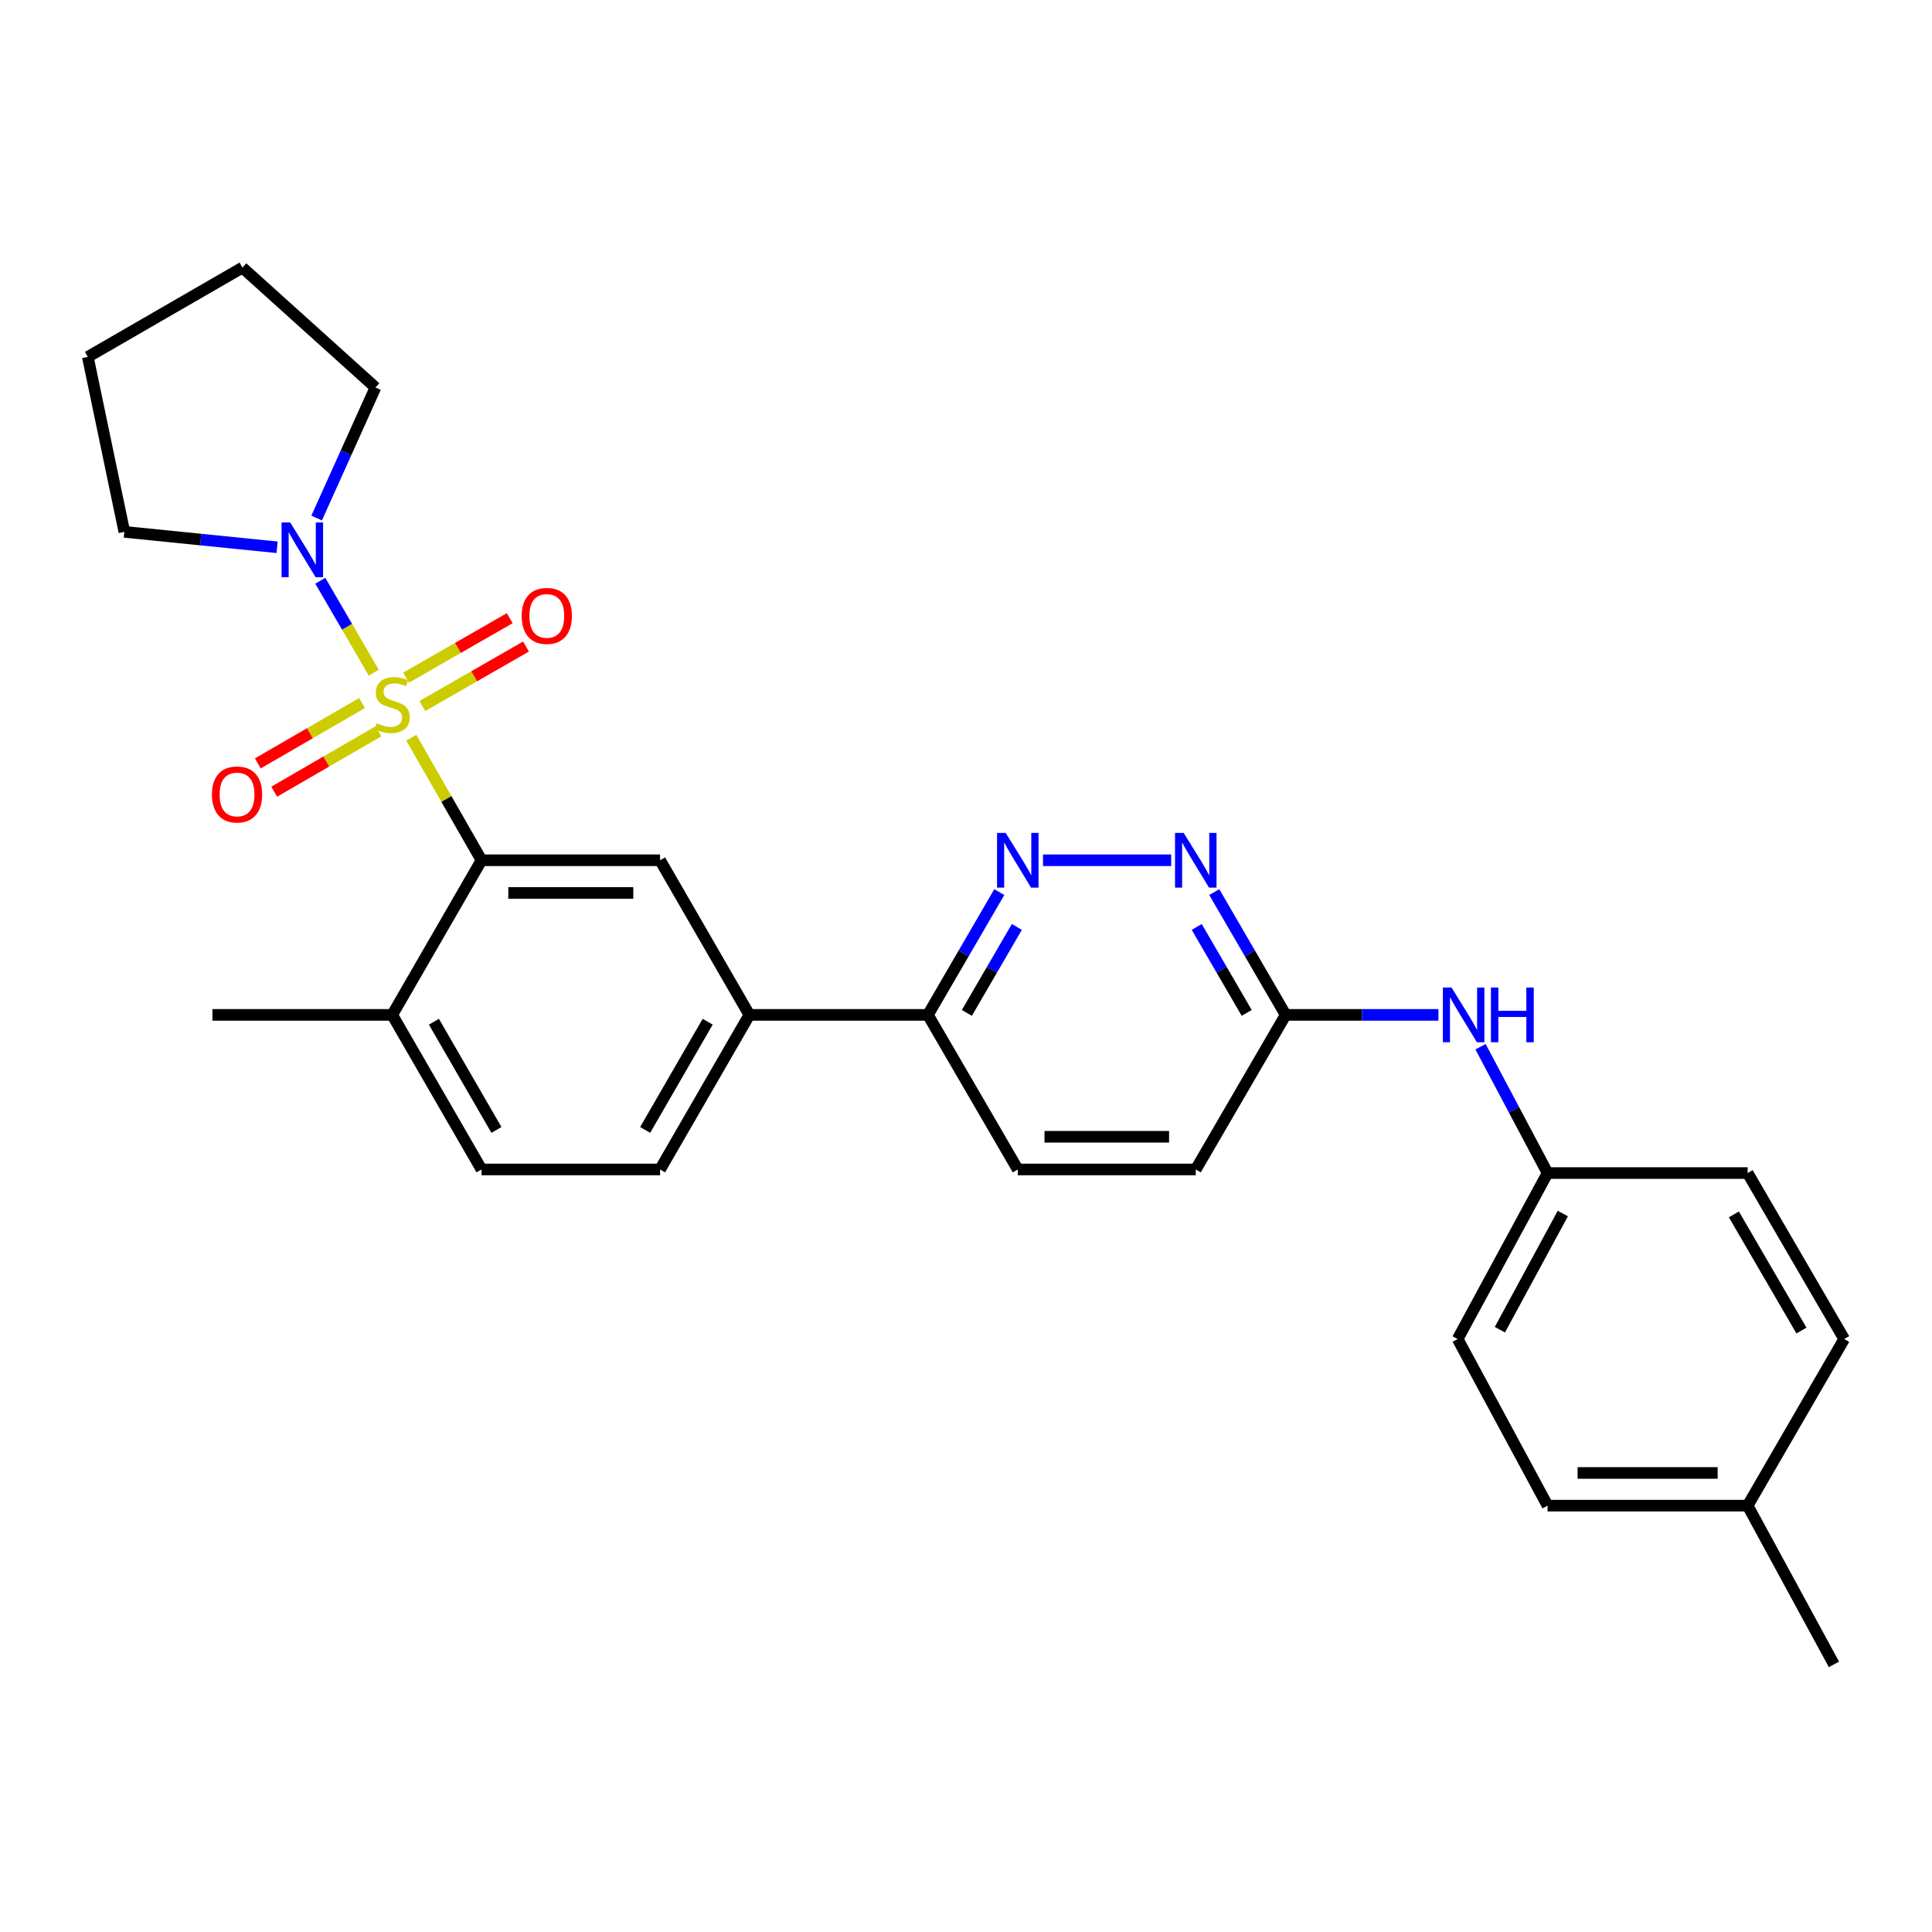 <?xml version='1.0' encoding='iso-8859-1'?>
<svg version='1.1' baseProfile='full'
              xmlns='http://www.w3.org/2000/svg'
                      xmlns:rdkit='http://www.rdkit.org/xml'
                      xmlns:xlink='http://www.w3.org/1999/xlink'
                  xml:space='preserve'
width='1000px' height='1000px' viewBox='0 0 1000 1000'>
<!-- END OF HEADER -->
<rect style='opacity:1.0;fill:#FFFFFF;stroke:none' width='1000' height='1000' x='0' y='0'> </rect>
<path class='bond-0' d='M 212.873,381.826 L 231.054,413.549' style='fill:none;fill-rule:evenodd;stroke:#CCCC00;stroke-width:6px;stroke-linecap:butt;stroke-linejoin:miter;stroke-opacity:1' />
<path class='bond-0' d='M 231.054,413.549 L 249.235,445.272' style='fill:none;fill-rule:evenodd;stroke:#000000;stroke-width:6px;stroke-linecap:butt;stroke-linejoin:miter;stroke-opacity:1' />
<path class='bond-1' d='M 193.457,348.188 L 179.62,324.39' style='fill:none;fill-rule:evenodd;stroke:#CCCC00;stroke-width:6px;stroke-linecap:butt;stroke-linejoin:miter;stroke-opacity:1' />
<path class='bond-1' d='M 179.62,324.39 L 165.783,300.592' style='fill:none;fill-rule:evenodd;stroke:#0000FF;stroke-width:6px;stroke-linecap:butt;stroke-linejoin:miter;stroke-opacity:1' />
<path class='bond-6' d='M 187.374,363.904 L 160.409,379.52' style='fill:none;fill-rule:evenodd;stroke:#CCCC00;stroke-width:6px;stroke-linecap:butt;stroke-linejoin:miter;stroke-opacity:1' />
<path class='bond-6' d='M 160.409,379.52 L 133.444,395.135' style='fill:none;fill-rule:evenodd;stroke:#FF0000;stroke-width:6px;stroke-linecap:butt;stroke-linejoin:miter;stroke-opacity:1' />
<path class='bond-6' d='M 195.852,378.544 L 168.887,394.159' style='fill:none;fill-rule:evenodd;stroke:#CCCC00;stroke-width:6px;stroke-linecap:butt;stroke-linejoin:miter;stroke-opacity:1' />
<path class='bond-6' d='M 168.887,394.159 L 141.922,409.775' style='fill:none;fill-rule:evenodd;stroke:#FF0000;stroke-width:6px;stroke-linecap:butt;stroke-linejoin:miter;stroke-opacity:1' />
<path class='bond-7' d='M 218.608,365.427 L 245.432,350.038' style='fill:none;fill-rule:evenodd;stroke:#CCCC00;stroke-width:6px;stroke-linecap:butt;stroke-linejoin:miter;stroke-opacity:1' />
<path class='bond-7' d='M 245.432,350.038 L 272.255,334.649' style='fill:none;fill-rule:evenodd;stroke:#FF0000;stroke-width:6px;stroke-linecap:butt;stroke-linejoin:miter;stroke-opacity:1' />
<path class='bond-7' d='M 210.19,350.753 L 237.013,335.364' style='fill:none;fill-rule:evenodd;stroke:#CCCC00;stroke-width:6px;stroke-linecap:butt;stroke-linejoin:miter;stroke-opacity:1' />
<path class='bond-7' d='M 237.013,335.364 L 263.836,319.975' style='fill:none;fill-rule:evenodd;stroke:#FF0000;stroke-width:6px;stroke-linecap:butt;stroke-linejoin:miter;stroke-opacity:1' />
<path class='bond-2' d='M 249.235,445.272 L 341.652,445.272' style='fill:none;fill-rule:evenodd;stroke:#000000;stroke-width:6px;stroke-linecap:butt;stroke-linejoin:miter;stroke-opacity:1' />
<path class='bond-2' d='M 263.098,462.189 L 327.79,462.189' style='fill:none;fill-rule:evenodd;stroke:#000000;stroke-width:6px;stroke-linecap:butt;stroke-linejoin:miter;stroke-opacity:1' />
<path class='bond-10' d='M 249.235,445.272 L 203.013,525.301' style='fill:none;fill-rule:evenodd;stroke:#000000;stroke-width:6px;stroke-linecap:butt;stroke-linejoin:miter;stroke-opacity:1' />
<path class='bond-20' d='M 163.898,268.129 L 179.118,234.344' style='fill:none;fill-rule:evenodd;stroke:#0000FF;stroke-width:6px;stroke-linecap:butt;stroke-linejoin:miter;stroke-opacity:1' />
<path class='bond-20' d='M 179.118,234.344 L 194.338,200.56' style='fill:none;fill-rule:evenodd;stroke:#000000;stroke-width:6px;stroke-linecap:butt;stroke-linejoin:miter;stroke-opacity:1' />
<path class='bond-21' d='M 143.426,283.274 L 103.895,279.281' style='fill:none;fill-rule:evenodd;stroke:#0000FF;stroke-width:6px;stroke-linecap:butt;stroke-linejoin:miter;stroke-opacity:1' />
<path class='bond-21' d='M 103.895,279.281 L 64.365,275.288' style='fill:none;fill-rule:evenodd;stroke:#000000;stroke-width:6px;stroke-linecap:butt;stroke-linejoin:miter;stroke-opacity:1' />
<path class='bond-5' d='M 341.652,445.272 L 387.874,525.301' style='fill:none;fill-rule:evenodd;stroke:#000000;stroke-width:6px;stroke-linecap:butt;stroke-linejoin:miter;stroke-opacity:1' />
<path class='bond-3' d='M 517.235,461.746 L 498.759,493.524' style='fill:none;fill-rule:evenodd;stroke:#0000FF;stroke-width:6px;stroke-linecap:butt;stroke-linejoin:miter;stroke-opacity:1' />
<path class='bond-3' d='M 498.759,493.524 L 480.282,525.301' style='fill:none;fill-rule:evenodd;stroke:#000000;stroke-width:6px;stroke-linecap:butt;stroke-linejoin:miter;stroke-opacity:1' />
<path class='bond-3' d='M 526.317,479.783 L 513.384,502.027' style='fill:none;fill-rule:evenodd;stroke:#0000FF;stroke-width:6px;stroke-linecap:butt;stroke-linejoin:miter;stroke-opacity:1' />
<path class='bond-3' d='M 513.384,502.027 L 500.45,524.271' style='fill:none;fill-rule:evenodd;stroke:#000000;stroke-width:6px;stroke-linecap:butt;stroke-linejoin:miter;stroke-opacity:1' />
<path class='bond-4' d='M 539.857,445.272 L 606.213,445.272' style='fill:none;fill-rule:evenodd;stroke:#0000FF;stroke-width:6px;stroke-linecap:butt;stroke-linejoin:miter;stroke-opacity:1' />
<path class='bond-30' d='M 628.507,461.746 L 646.98,493.524' style='fill:none;fill-rule:evenodd;stroke:#0000FF;stroke-width:6px;stroke-linecap:butt;stroke-linejoin:miter;stroke-opacity:1' />
<path class='bond-30' d='M 646.98,493.524 L 665.453,525.301' style='fill:none;fill-rule:evenodd;stroke:#000000;stroke-width:6px;stroke-linecap:butt;stroke-linejoin:miter;stroke-opacity:1' />
<path class='bond-30' d='M 619.423,479.782 L 632.354,502.026' style='fill:none;fill-rule:evenodd;stroke:#0000FF;stroke-width:6px;stroke-linecap:butt;stroke-linejoin:miter;stroke-opacity:1' />
<path class='bond-30' d='M 632.354,502.026 L 645.286,524.27' style='fill:none;fill-rule:evenodd;stroke:#000000;stroke-width:6px;stroke-linecap:butt;stroke-linejoin:miter;stroke-opacity:1' />
<path class='bond-8' d='M 387.874,525.301 L 480.282,525.301' style='fill:none;fill-rule:evenodd;stroke:#000000;stroke-width:6px;stroke-linecap:butt;stroke-linejoin:miter;stroke-opacity:1' />
<path class='bond-29' d='M 387.874,525.301 L 341.652,605.312' style='fill:none;fill-rule:evenodd;stroke:#000000;stroke-width:6px;stroke-linecap:butt;stroke-linejoin:miter;stroke-opacity:1' />
<path class='bond-29' d='M 366.292,528.84 L 333.937,584.847' style='fill:none;fill-rule:evenodd;stroke:#000000;stroke-width:6px;stroke-linecap:butt;stroke-linejoin:miter;stroke-opacity:1' />
<path class='bond-14' d='M 480.282,525.301 L 526.814,605.312' style='fill:none;fill-rule:evenodd;stroke:#000000;stroke-width:6px;stroke-linecap:butt;stroke-linejoin:miter;stroke-opacity:1' />
<path class='bond-9' d='M 665.453,525.301 L 618.93,605.312' style='fill:none;fill-rule:evenodd;stroke:#000000;stroke-width:6px;stroke-linecap:butt;stroke-linejoin:miter;stroke-opacity:1' />
<path class='bond-11' d='M 665.453,525.301 L 704.99,525.301' style='fill:none;fill-rule:evenodd;stroke:#000000;stroke-width:6px;stroke-linecap:butt;stroke-linejoin:miter;stroke-opacity:1' />
<path class='bond-11' d='M 704.99,525.301 L 744.526,525.301' style='fill:none;fill-rule:evenodd;stroke:#0000FF;stroke-width:6px;stroke-linecap:butt;stroke-linejoin:miter;stroke-opacity:1' />
<path class='bond-13' d='M 203.013,525.301 L 249.235,605.312' style='fill:none;fill-rule:evenodd;stroke:#000000;stroke-width:6px;stroke-linecap:butt;stroke-linejoin:miter;stroke-opacity:1' />
<path class='bond-13' d='M 224.595,528.84 L 256.951,584.847' style='fill:none;fill-rule:evenodd;stroke:#000000;stroke-width:6px;stroke-linecap:butt;stroke-linejoin:miter;stroke-opacity:1' />
<path class='bond-24' d='M 203.013,525.301 L 109.957,525.301' style='fill:none;fill-rule:evenodd;stroke:#000000;stroke-width:6px;stroke-linecap:butt;stroke-linejoin:miter;stroke-opacity:1' />
<path class='bond-15' d='M 766.314,541.778 L 783.666,574.475' style='fill:none;fill-rule:evenodd;stroke:#0000FF;stroke-width:6px;stroke-linecap:butt;stroke-linejoin:miter;stroke-opacity:1' />
<path class='bond-15' d='M 783.666,574.475 L 801.019,607.172' style='fill:none;fill-rule:evenodd;stroke:#000000;stroke-width:6px;stroke-linecap:butt;stroke-linejoin:miter;stroke-opacity:1' />
<path class='bond-12' d='M 341.652,605.312 L 249.235,605.312' style='fill:none;fill-rule:evenodd;stroke:#000000;stroke-width:6px;stroke-linecap:butt;stroke-linejoin:miter;stroke-opacity:1' />
<path class='bond-16' d='M 526.814,605.312 L 618.93,605.312' style='fill:none;fill-rule:evenodd;stroke:#000000;stroke-width:6px;stroke-linecap:butt;stroke-linejoin:miter;stroke-opacity:1' />
<path class='bond-16' d='M 540.632,588.394 L 605.113,588.394' style='fill:none;fill-rule:evenodd;stroke:#000000;stroke-width:6px;stroke-linecap:butt;stroke-linejoin:miter;stroke-opacity:1' />
<path class='bond-18' d='M 801.019,607.172 L 904.582,607.172' style='fill:none;fill-rule:evenodd;stroke:#000000;stroke-width:6px;stroke-linecap:butt;stroke-linejoin:miter;stroke-opacity:1' />
<path class='bond-19' d='M 801.019,607.172 L 754.486,693.076' style='fill:none;fill-rule:evenodd;stroke:#000000;stroke-width:6px;stroke-linecap:butt;stroke-linejoin:miter;stroke-opacity:1' />
<path class='bond-19' d='M 808.914,628.116 L 776.342,688.248' style='fill:none;fill-rule:evenodd;stroke:#000000;stroke-width:6px;stroke-linecap:butt;stroke-linejoin:miter;stroke-opacity:1' />
<path class='bond-17' d='M 904.582,779.318 L 801.019,779.318' style='fill:none;fill-rule:evenodd;stroke:#000000;stroke-width:6px;stroke-linecap:butt;stroke-linejoin:miter;stroke-opacity:1' />
<path class='bond-17' d='M 889.048,762.4 L 816.554,762.4' style='fill:none;fill-rule:evenodd;stroke:#000000;stroke-width:6px;stroke-linecap:butt;stroke-linejoin:miter;stroke-opacity:1' />
<path class='bond-25' d='M 904.582,779.318 L 949.245,861.49' style='fill:none;fill-rule:evenodd;stroke:#000000;stroke-width:6px;stroke-linecap:butt;stroke-linejoin:miter;stroke-opacity:1' />
<path class='bond-31' d='M 904.582,779.318 L 954.545,693.076' style='fill:none;fill-rule:evenodd;stroke:#000000;stroke-width:6px;stroke-linecap:butt;stroke-linejoin:miter;stroke-opacity:1' />
<path class='bond-22' d='M 904.582,607.172 L 954.545,693.076' style='fill:none;fill-rule:evenodd;stroke:#000000;stroke-width:6px;stroke-linecap:butt;stroke-linejoin:miter;stroke-opacity:1' />
<path class='bond-22' d='M 897.453,628.564 L 932.427,688.696' style='fill:none;fill-rule:evenodd;stroke:#000000;stroke-width:6px;stroke-linecap:butt;stroke-linejoin:miter;stroke-opacity:1' />
<path class='bond-23' d='M 754.486,693.076 L 801.019,779.318' style='fill:none;fill-rule:evenodd;stroke:#000000;stroke-width:6px;stroke-linecap:butt;stroke-linejoin:miter;stroke-opacity:1' />
<path class='bond-27' d='M 194.338,200.56 L 125.484,138.51' style='fill:none;fill-rule:evenodd;stroke:#000000;stroke-width:6px;stroke-linecap:butt;stroke-linejoin:miter;stroke-opacity:1' />
<path class='bond-26' d='M 64.365,275.288 L 45.455,184.733' style='fill:none;fill-rule:evenodd;stroke:#000000;stroke-width:6px;stroke-linecap:butt;stroke-linejoin:miter;stroke-opacity:1' />
<path class='bond-28' d='M 45.455,184.733 L 125.484,138.51' style='fill:none;fill-rule:evenodd;stroke:#000000;stroke-width:6px;stroke-linecap:butt;stroke-linejoin:miter;stroke-opacity:1' />
<path  class='atom-0' d='M 195.013 374.342
Q 195.333 374.462, 196.653 375.022
Q 197.973 375.582, 199.413 375.942
Q 200.893 376.262, 202.333 376.262
Q 205.013 376.262, 206.573 374.982
Q 208.133 373.662, 208.133 371.382
Q 208.133 369.822, 207.333 368.862
Q 206.573 367.902, 205.373 367.382
Q 204.173 366.862, 202.173 366.262
Q 199.653 365.502, 198.133 364.782
Q 196.653 364.062, 195.573 362.542
Q 194.533 361.022, 194.533 358.462
Q 194.533 354.902, 196.933 352.702
Q 199.373 350.502, 204.173 350.502
Q 207.453 350.502, 211.173 352.062
L 210.253 355.142
Q 206.853 353.742, 204.293 353.742
Q 201.533 353.742, 200.013 354.902
Q 198.493 356.022, 198.533 357.982
Q 198.533 359.502, 199.293 360.422
Q 200.093 361.342, 201.213 361.862
Q 202.373 362.382, 204.293 362.982
Q 206.853 363.782, 208.373 364.582
Q 209.893 365.382, 210.973 367.022
Q 212.093 368.622, 212.093 371.382
Q 212.093 375.302, 209.453 377.422
Q 206.853 379.502, 202.493 379.502
Q 199.973 379.502, 198.053 378.942
Q 196.173 378.422, 193.933 377.502
L 195.013 374.342
' fill='#CCCC00'/>
<path  class='atom-2' d='M 150.22 270.433
L 159.5 285.433
Q 160.42 286.913, 161.9 289.593
Q 163.38 292.273, 163.46 292.433
L 163.46 270.433
L 167.22 270.433
L 167.22 298.753
L 163.34 298.753
L 153.38 282.353
Q 152.22 280.433, 150.98 278.233
Q 149.78 276.033, 149.42 275.353
L 149.42 298.753
L 145.74 298.753
L 145.74 270.433
L 150.22 270.433
' fill='#0000FF'/>
<path  class='atom-4' d='M 520.554 431.112
L 529.834 446.112
Q 530.754 447.592, 532.234 450.272
Q 533.714 452.952, 533.794 453.112
L 533.794 431.112
L 537.554 431.112
L 537.554 459.432
L 533.674 459.432
L 523.714 443.032
Q 522.554 441.112, 521.314 438.912
Q 520.114 436.712, 519.754 436.032
L 519.754 459.432
L 516.074 459.432
L 516.074 431.112
L 520.554 431.112
' fill='#0000FF'/>
<path  class='atom-5' d='M 612.67 431.112
L 621.95 446.112
Q 622.87 447.592, 624.35 450.272
Q 625.83 452.952, 625.91 453.112
L 625.91 431.112
L 629.67 431.112
L 629.67 459.432
L 625.79 459.432
L 615.83 443.032
Q 614.67 441.112, 613.43 438.912
Q 612.23 436.712, 611.87 436.032
L 611.87 459.432
L 608.19 459.432
L 608.19 431.112
L 612.67 431.112
' fill='#0000FF'/>
<path  class='atom-7' d='M 109.692 411.216
Q 109.692 404.416, 113.052 400.616
Q 116.412 396.816, 122.692 396.816
Q 128.972 396.816, 132.332 400.616
Q 135.692 404.416, 135.692 411.216
Q 135.692 418.096, 132.292 422.016
Q 128.892 425.896, 122.692 425.896
Q 116.452 425.896, 113.052 422.016
Q 109.692 418.136, 109.692 411.216
M 122.692 422.696
Q 127.012 422.696, 129.332 419.816
Q 131.692 416.896, 131.692 411.216
Q 131.692 405.656, 129.332 402.856
Q 127.012 400.016, 122.692 400.016
Q 118.372 400.016, 116.012 402.816
Q 113.692 405.616, 113.692 411.216
Q 113.692 416.936, 116.012 419.816
Q 118.372 422.696, 122.692 422.696
' fill='#FF0000'/>
<path  class='atom-8' d='M 270.023 318.799
Q 270.023 311.999, 273.383 308.199
Q 276.743 304.399, 283.023 304.399
Q 289.303 304.399, 292.663 308.199
Q 296.023 311.999, 296.023 318.799
Q 296.023 325.679, 292.623 329.599
Q 289.223 333.479, 283.023 333.479
Q 276.783 333.479, 273.383 329.599
Q 270.023 325.719, 270.023 318.799
M 283.023 330.279
Q 287.343 330.279, 289.663 327.399
Q 292.023 324.479, 292.023 318.799
Q 292.023 313.239, 289.663 310.439
Q 287.343 307.599, 283.023 307.599
Q 278.703 307.599, 276.343 310.399
Q 274.023 313.199, 274.023 318.799
Q 274.023 324.519, 276.343 327.399
Q 278.703 330.279, 283.023 330.279
' fill='#FF0000'/>
<path  class='atom-12' d='M 751.309 511.141
L 760.589 526.141
Q 761.509 527.621, 762.989 530.301
Q 764.469 532.981, 764.549 533.141
L 764.549 511.141
L 768.309 511.141
L 768.309 539.461
L 764.429 539.461
L 754.469 523.061
Q 753.309 521.141, 752.069 518.941
Q 750.869 516.741, 750.509 516.061
L 750.509 539.461
L 746.829 539.461
L 746.829 511.141
L 751.309 511.141
' fill='#0000FF'/>
<path  class='atom-12' d='M 771.709 511.141
L 775.549 511.141
L 775.549 523.181
L 790.029 523.181
L 790.029 511.141
L 793.869 511.141
L 793.869 539.461
L 790.029 539.461
L 790.029 526.381
L 775.549 526.381
L 775.549 539.461
L 771.709 539.461
L 771.709 511.141
' fill='#0000FF'/>
</svg>
